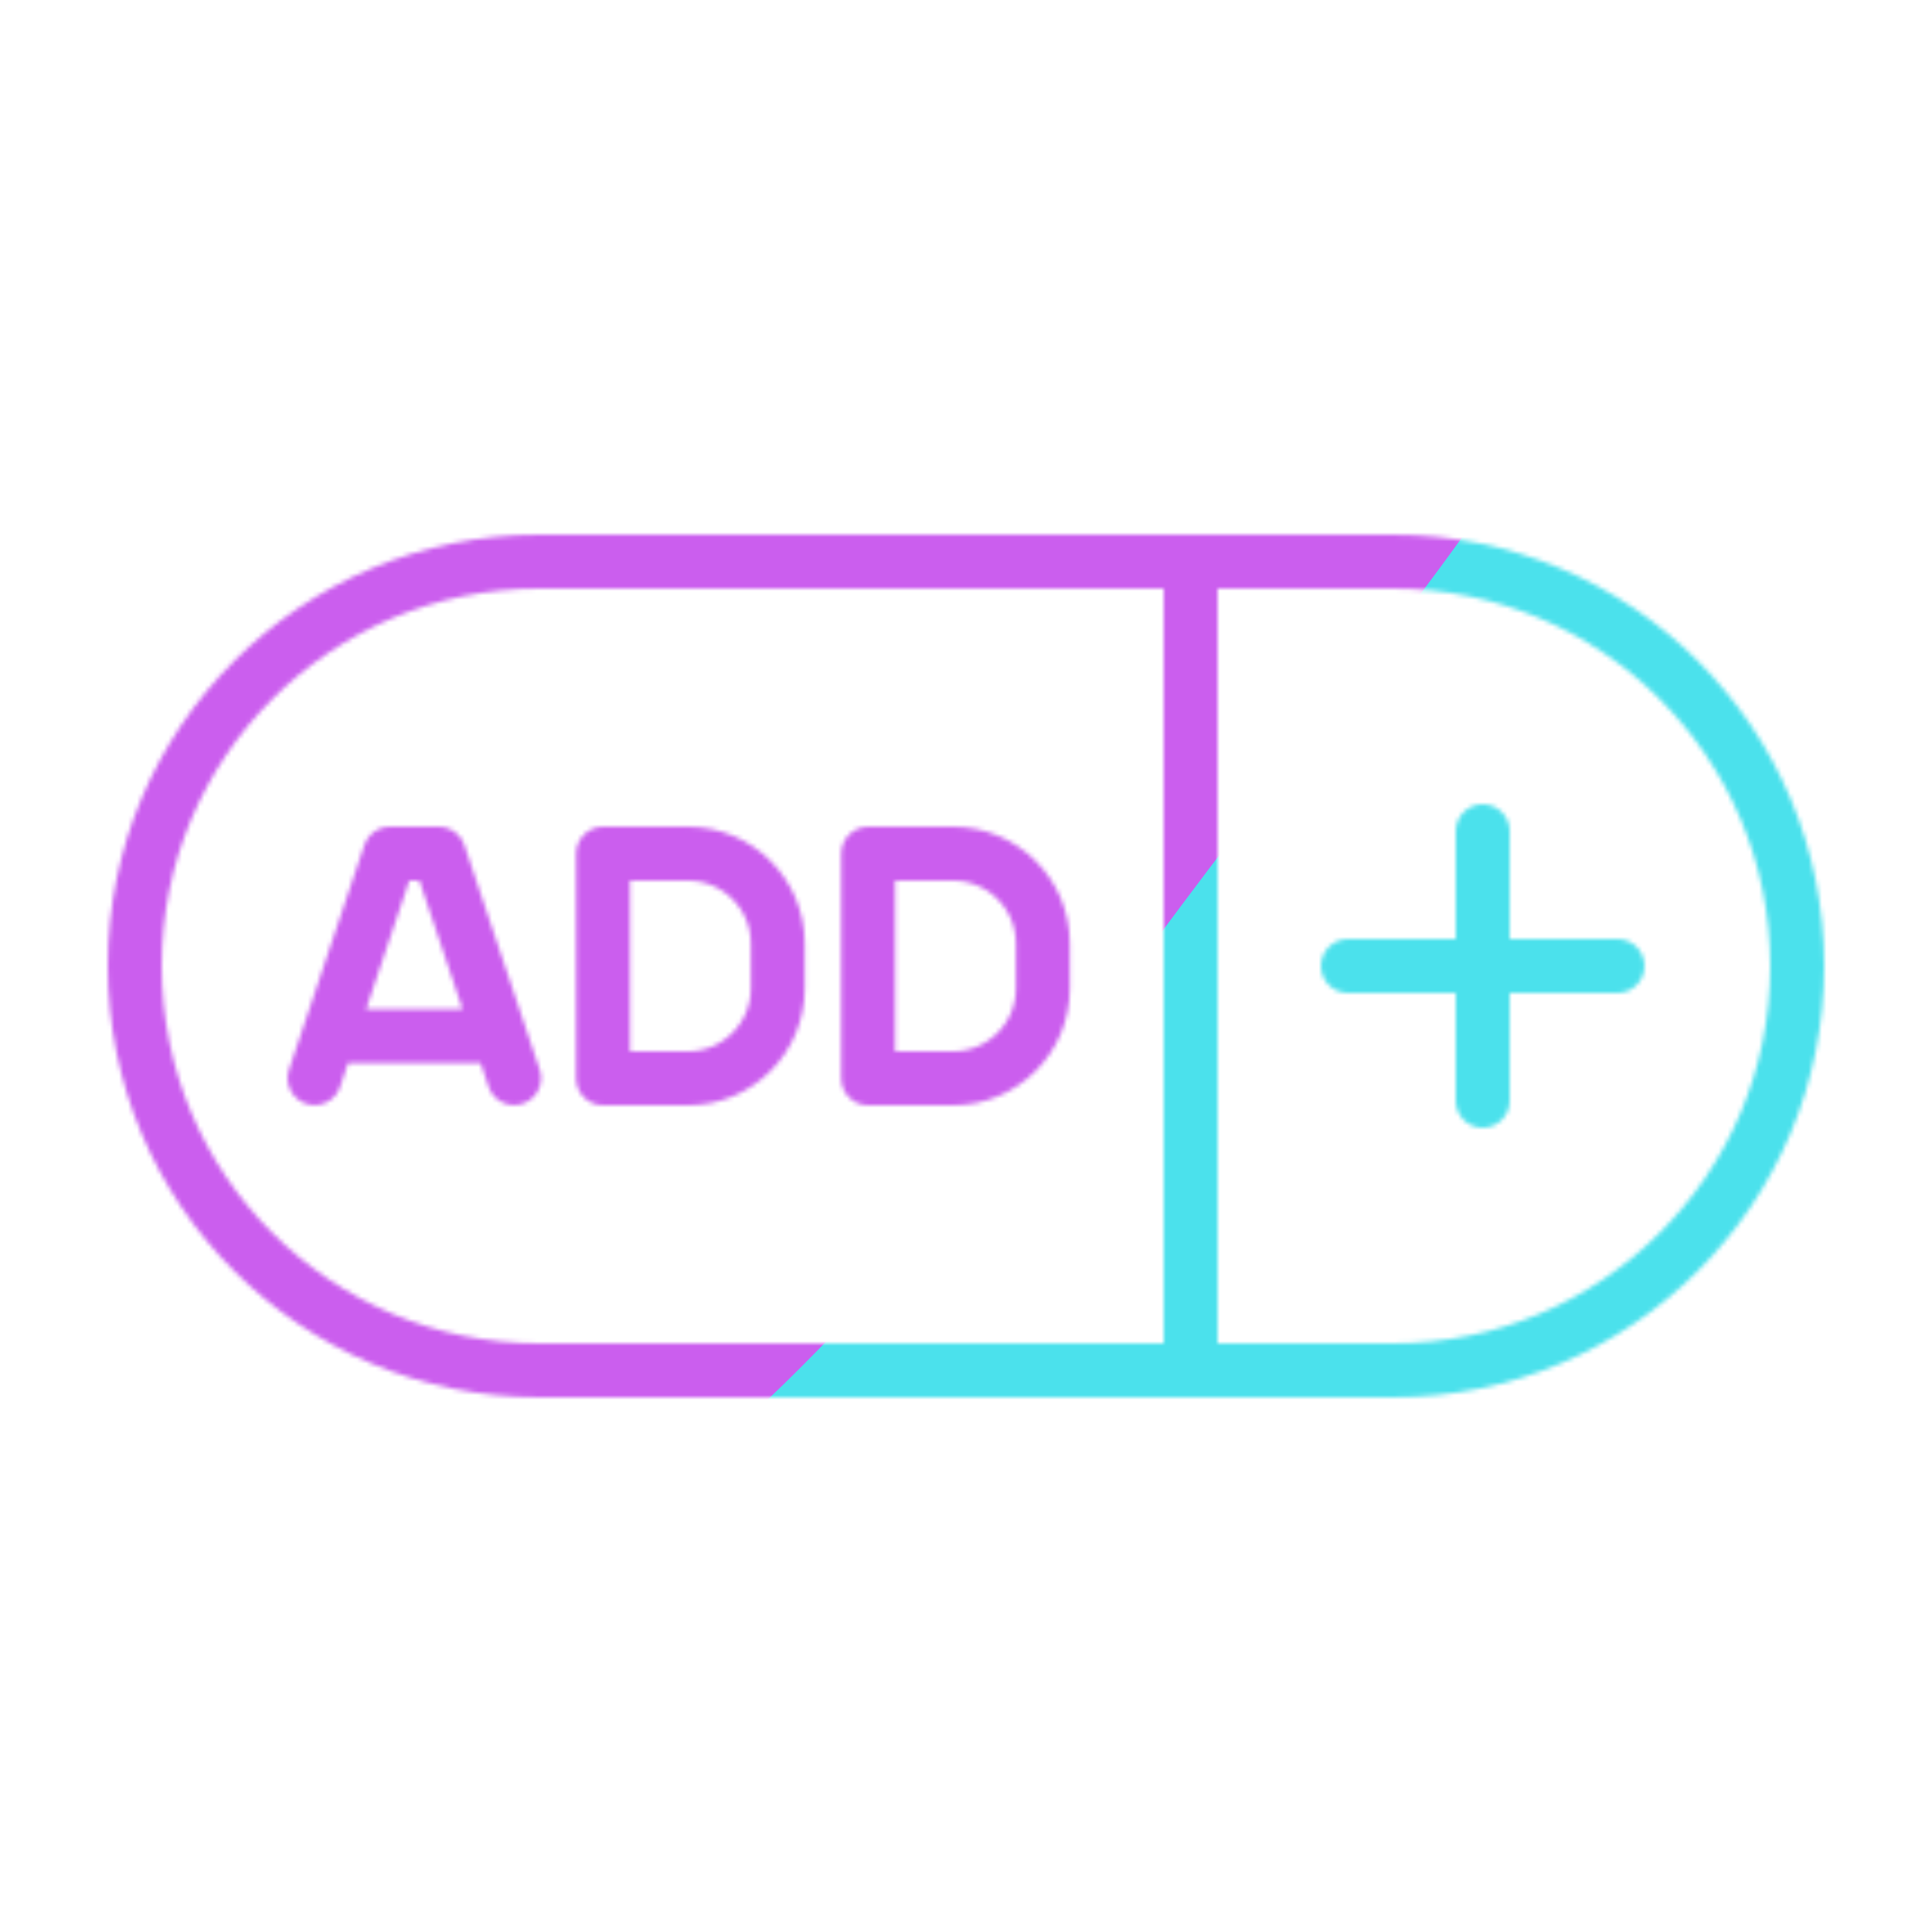 <svg xmlns="http://www.w3.org/2000/svg" width="430" height="430" style="width:100%;height:100%;transform:translate3d(0,0,0);content-visibility:visible" viewBox="0 0 430 430"><defs><clipPath id="g"><path d="M0 0h430v430H0z"/></clipPath><clipPath id="k"><path d="M0 0h430v430H0z"/></clipPath><clipPath id="c"><path d="M0 0h430v430H0z"/></clipPath><clipPath id="h"><path d="M0 0h430v430H0z"/></clipPath><clipPath id="e"><path d="M0 0h430v430H0z"/></clipPath><filter id="l" width="300%" height="300%" x="-100%" y="-100%"><feGaussianBlur result="filter_result_0"/></filter><filter id="j" width="300%" height="300%" x="-100%" y="-100%"><feGaussianBlur result="filter_result_0" stdDeviation="52.5 52.5"/></filter><mask id="m" mask-type="alpha"><use xmlns:ns1="http://www.w3.org/1999/xlink" ns1:href="#a"/></mask><mask id="i" mask-type="alpha"><use xmlns:ns2="http://www.w3.org/1999/xlink" ns2:href="#b"/></mask><g id="a" fill-opacity="0" stroke-linecap="round" clip-path="url(#c)" style="display:none"><path stroke-linejoin="round" class="primary" style="display:none"/><path class="secondary" style="display:none"/><path class="primary" style="display:none"/><path stroke-linejoin="round" class="secondary" style="display:none"/><path stroke-linejoin="round" class="secondary" style="display:none"/><path stroke-linejoin="round" class="secondary" style="display:none"/></g><g id="b" fill-opacity="0" stroke-linecap="round" stroke-width="12" clip-path="url(#e)" style="display:block"><path stroke="#121331" stroke-linejoin="round" d="M-95-90c-49.706 0-90 40.294-90 90s40.294 90 90 90H95c49.706 0 90-40.294 90-90s-40.294-90-90-90z" class="primary" style="display:block" transform="translate(215 215)"/><path stroke="#08A88A" d="M-30 0h60M0 30v-60" class="secondary" style="display:block" transform="rotate(90 57.5 272.5)"/><path stroke="#121331" d="M0 90V-90" class="primary" style="display:block" transform="translate(265 215)"/><path stroke="#08A88A" stroke-linejoin="round" d="M212.111 190h-18.888v50h18.888c11.046 0 20-8.954 20-20v-10c0-11.046-8.954-20-20-20m-59 0h-18.888v50h18.888c11.046 0 20-8.954 20-20v-10c0-11.046-8.954-20-20-20m-83.09 49.956L86.772 190h10.889l16.76 49.956m-3.313-9.375H73.334M92.222 215" class="secondary" style="display:block"/></g></defs><g clip-path="url(#g)"><g clip-path="url(#h)" mask="url(#i)" style="display:block"><g filter="url(#j)" transform="rotate(-94 238.295 -17.065)scale(2.4)"><g class="design"><path fill="#4BE1EC" d="M0-250c137.975 0 250 112.025 250 250S137.975 250 0 250-250 137.975-250 0-137.975-250 0-250" class="primary"/></g><g class="design"><path fill="#CB5EEE" d="M113.242-295.384c97.478 0 176.5 79.022 176.5 176.5s-79.022 176.5-176.5 176.5c-43.948 0-74.396-34.057-105.29-60.631-37.631-32.369-71.21-62.338-71.21-115.869 0-97.478 79.022-176.5 176.5-176.5" class="secondary"/></g></g></g><g clip-path="url(#k)" filter="url(#l)" mask="url(#m)" style="display:none"><g class="design"><path class="primary"/></g><g class="design"><path class="secondary"/></g></g></g></svg>